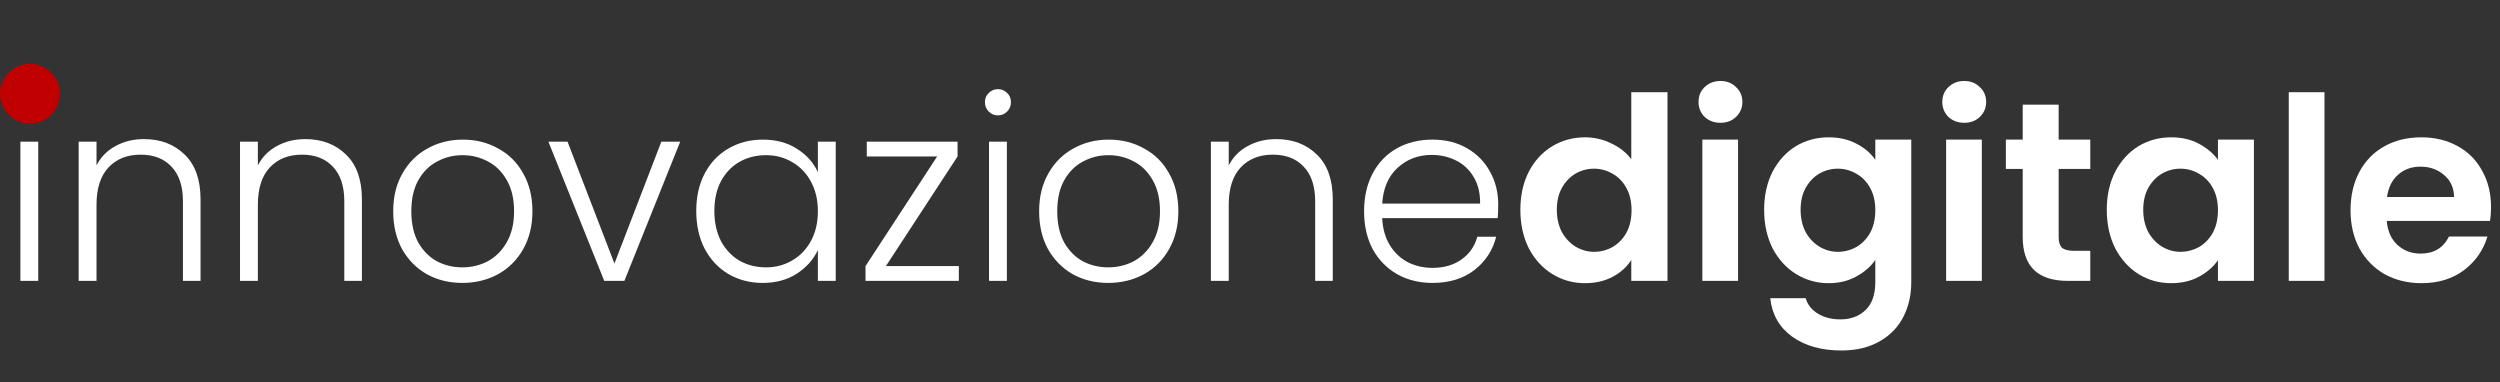 <?xml version="1.0" encoding="UTF-8"?>
<svg xmlns="http://www.w3.org/2000/svg" width="1255" height="192" viewBox="0 0 1255 192" fill="none">
  <rect x="0" y="0" width="1255" height="192" fill="#333333" stroke="none"/>
  <path d="M14.72 57.928C12.928 57.928 11.392 57.288 10.112 56.008C8.832 54.728 8.192 53.149 8.192 51.272C8.192 49.395 8.832 47.859 10.112 46.664C11.392 45.384 12.928 44.744 14.72 44.744C16.512 44.744 18.048 45.384 19.328 46.664C20.608 47.859 21.248 49.395 21.248 51.272C21.248 53.149 20.608 54.728 19.328 56.008C18.048 57.288 16.512 57.928 14.72 57.928ZM19.2 71.112V141H10.24V71.112H19.2ZM72.258 69.832C80.621 69.832 87.447 72.435 92.738 77.64C98.029 82.76 100.674 90.227 100.674 100.04V141H91.842V101.064C91.842 93.469 89.922 87.667 86.082 83.656C82.327 79.645 77.165 77.64 70.594 77.64C63.853 77.64 58.477 79.773 54.466 84.04C50.455 88.307 48.45 94.579 48.45 102.856V141H39.49V71.112H48.45V83.016C50.669 78.749 53.869 75.507 58.05 73.288C62.231 70.984 66.967 69.832 72.258 69.832ZM153.258 69.832C161.621 69.832 168.447 72.435 173.738 77.64C179.029 82.76 181.674 90.227 181.674 100.04V141H172.842V101.064C172.842 93.469 170.922 87.667 167.082 83.656C163.327 79.645 158.165 77.64 151.594 77.64C144.853 77.64 139.477 79.773 135.466 84.04C131.455 88.307 129.45 94.579 129.45 102.856V141H120.49V71.112H129.45V83.016C131.669 78.749 134.869 75.507 139.05 73.288C143.231 70.984 147.967 69.832 153.258 69.832ZM232.082 142.024C225.511 142.024 219.581 140.573 214.29 137.672C209.085 134.685 204.946 130.504 201.874 125.128C198.887 119.667 197.394 113.309 197.394 106.056C197.394 98.803 198.93 92.488 202.002 87.112C205.074 81.651 209.255 77.469 214.546 74.568C219.837 71.581 225.767 70.088 232.338 70.088C238.909 70.088 244.839 71.581 250.13 74.568C255.506 77.469 259.687 81.651 262.674 87.112C265.746 92.488 267.282 98.803 267.282 106.056C267.282 113.224 265.746 119.539 262.674 125C259.602 130.461 255.378 134.685 250.002 137.672C244.626 140.573 238.653 142.024 232.082 142.024ZM232.082 134.216C236.69 134.216 240.957 133.192 244.882 131.144C248.807 129.011 251.965 125.853 254.354 121.672C256.829 117.405 258.066 112.2 258.066 106.056C258.066 99.912 256.871 94.749 254.482 90.568C252.093 86.301 248.935 83.144 245.01 81.096C241.085 78.963 236.818 77.896 232.21 77.896C227.602 77.896 223.335 78.963 219.41 81.096C215.485 83.144 212.327 86.301 209.938 90.568C207.634 94.749 206.482 99.912 206.482 106.056C206.482 112.2 207.634 117.405 209.938 121.672C212.327 125.853 215.442 129.011 219.282 131.144C223.207 133.192 227.474 134.216 232.082 134.216ZM308.447 132.296L331.999 71.112H341.471L313.439 141H303.327L275.295 71.112H284.895L308.447 132.296ZM349.519 105.928C349.519 98.76 350.927 92.488 353.743 87.112C356.644 81.651 360.612 77.469 365.647 74.568C370.767 71.581 376.527 70.088 382.927 70.088C389.583 70.088 395.3 71.624 400.079 74.696C404.943 77.768 408.442 81.693 410.575 86.472V71.112H419.535V141H410.575V125.512C408.356 130.291 404.815 134.259 399.951 137.416C395.172 140.488 389.455 142.024 382.799 142.024C376.484 142.024 370.767 140.531 365.647 137.544C360.612 134.557 356.644 130.333 353.743 124.872C350.927 119.411 349.519 113.096 349.519 105.928ZM410.575 106.056C410.575 100.424 409.423 95.475 407.119 91.208C404.815 86.941 401.658 83.656 397.647 81.352C393.722 79.048 389.37 77.896 384.591 77.896C379.642 77.896 375.204 79.005 371.279 81.224C367.354 83.443 364.239 86.685 361.935 90.952C359.716 95.133 358.607 100.125 358.607 105.928C358.607 111.645 359.716 116.68 361.935 121.032C364.239 125.299 367.354 128.584 371.279 130.888C375.204 133.107 379.642 134.216 384.591 134.216C389.37 134.216 393.722 133.064 397.647 130.76C401.658 128.456 404.815 125.171 407.119 120.904C409.423 116.637 410.575 111.688 410.575 106.056ZM444.726 133.576H481.334V141H434.486V133.576L470.454 78.536H435.126V71.112H480.694V78.536L444.726 133.576ZM500.97 57.928C499.178 57.928 497.642 57.288 496.362 56.008C495.082 54.728 494.442 53.149 494.442 51.272C494.442 49.395 495.082 47.859 496.362 46.664C497.642 45.384 499.178 44.744 500.97 44.744C502.762 44.744 504.298 45.384 505.578 46.664C506.858 47.859 507.498 49.395 507.498 51.272C507.498 53.149 506.858 54.728 505.578 56.008C504.298 57.288 502.762 57.928 500.97 57.928ZM505.45 71.112V141H496.49V71.112H505.45ZM556.332 142.024C549.761 142.024 543.831 140.573 538.54 137.672C533.335 134.685 529.196 130.504 526.124 125.128C523.137 119.667 521.644 113.309 521.644 106.056C521.644 98.803 523.18 92.488 526.252 87.112C529.324 81.651 533.505 77.469 538.796 74.568C544.087 71.581 550.017 70.088 556.588 70.088C563.159 70.088 569.089 71.581 574.38 74.568C579.756 77.469 583.937 81.651 586.924 87.112C589.996 92.488 591.532 98.803 591.532 106.056C591.532 113.224 589.996 119.539 586.924 125C583.852 130.461 579.628 134.685 574.252 137.672C568.876 140.573 562.903 142.024 556.332 142.024ZM556.332 134.216C560.94 134.216 565.207 133.192 569.132 131.144C573.057 129.011 576.215 125.853 578.604 121.672C581.079 117.405 582.316 112.2 582.316 106.056C582.316 99.912 581.121 94.749 578.732 90.568C576.343 86.301 573.185 83.144 569.26 81.096C565.335 78.963 561.068 77.896 556.46 77.896C551.852 77.896 547.585 78.963 543.66 81.096C539.735 83.144 536.577 86.301 534.188 90.568C531.884 94.749 530.732 99.912 530.732 106.056C530.732 112.2 531.884 117.405 534.188 121.672C536.577 125.853 539.692 129.011 543.532 131.144C547.457 133.192 551.724 134.216 556.332 134.216ZM640.633 69.832C648.996 69.832 655.822 72.435 661.113 77.64C666.404 82.76 669.049 90.227 669.049 100.04V141H660.217V101.064C660.217 93.469 658.297 87.667 654.457 83.656C650.702 79.645 645.54 77.64 638.969 77.64C632.228 77.64 626.852 79.773 622.841 84.04C618.83 88.307 616.825 94.579 616.825 102.856V141H607.865V71.112H616.825V83.016C619.044 78.749 622.244 75.507 626.425 73.288C630.606 70.984 635.342 69.832 640.633 69.832ZM752.097 102.472C752.097 105.544 752.012 107.891 751.841 109.512H693.857C694.113 114.803 695.393 119.325 697.697 123.08C700.001 126.835 703.03 129.693 706.785 131.656C710.54 133.533 714.636 134.472 719.073 134.472C724.876 134.472 729.74 133.064 733.665 130.248C737.676 127.432 740.321 123.635 741.601 118.856H751.073C749.366 125.683 745.697 131.272 740.065 135.624C734.518 139.891 727.521 142.024 719.073 142.024C712.502 142.024 706.614 140.573 701.409 137.672C696.204 134.685 692.108 130.504 689.121 125.128C686.22 119.667 684.769 113.309 684.769 106.056C684.769 98.803 686.22 92.445 689.121 86.984C692.022 81.523 696.076 77.341 701.281 74.44C706.486 71.539 712.417 70.088 719.073 70.088C725.729 70.088 731.532 71.539 736.481 74.44C741.516 77.341 745.356 81.267 748.001 86.216C750.732 91.08 752.097 96.499 752.097 102.472ZM743.009 102.216C743.094 97.011 742.028 92.573 739.809 88.904C737.676 85.235 734.732 82.461 730.977 80.584C727.222 78.707 723.126 77.768 718.689 77.768C712.033 77.768 706.358 79.901 701.665 84.168C696.972 88.435 694.369 94.451 693.857 102.216H743.009Z" fill="white"></path>
  <path d="M763.224 105.288C763.224 98.12 764.632 91.763 767.448 86.216C770.349 80.669 774.275 76.403 779.224 73.416C784.173 70.429 789.677 68.936 795.736 68.936C800.344 68.936 804.739 69.96 808.92 72.008C813.101 73.971 816.429 76.616 818.904 79.944V46.28H837.08V141H818.904V130.504C816.685 134.003 813.571 136.819 809.56 138.952C805.549 141.085 800.899 142.152 795.608 142.152C789.635 142.152 784.173 140.616 779.224 137.544C774.275 134.472 770.349 130.163 767.448 124.616C764.632 118.984 763.224 112.541 763.224 105.288ZM819.032 105.544C819.032 101.192 818.179 97.48 816.472 94.408C814.765 91.251 812.461 88.861 809.56 87.24C806.659 85.533 803.544 84.68 800.216 84.68C796.888 84.68 793.816 85.491 791 87.112C788.184 88.733 785.88 91.123 784.088 94.28C782.381 97.352 781.528 101.021 781.528 105.288C781.528 109.555 782.381 113.309 784.088 116.552C785.88 119.709 788.184 122.141 791 123.848C793.901 125.555 796.973 126.408 800.216 126.408C803.544 126.408 806.659 125.597 809.56 123.976C812.461 122.269 814.765 119.88 816.472 116.808C818.179 113.651 819.032 109.896 819.032 105.544ZM863.67 61.64C860.513 61.64 857.867 60.659 855.734 58.696C853.686 56.648 852.662 54.131 852.662 51.144C852.662 48.157 853.686 45.683 855.734 43.72C857.867 41.672 860.513 40.648 863.67 40.648C866.827 40.648 869.43 41.672 871.478 43.72C873.611 45.683 874.678 48.157 874.678 51.144C874.678 54.131 873.611 56.648 871.478 58.696C869.43 60.659 866.827 61.64 863.67 61.64ZM872.502 70.088V141H854.582V70.088H872.502ZM917.983 68.936C923.274 68.936 927.924 70.003 931.935 72.136C935.946 74.184 939.103 76.872 941.407 80.2V70.088H959.455V141.512C959.455 148.083 958.132 153.928 955.487 159.048C952.842 164.253 948.874 168.349 943.583 171.336C938.292 174.408 931.892 175.944 924.383 175.944C914.314 175.944 906.036 173.597 899.551 168.904C893.151 164.211 889.524 157.811 888.671 149.704H906.463C907.402 152.947 909.407 155.507 912.479 157.384C915.636 159.347 919.434 160.328 923.871 160.328C929.076 160.328 933.3 158.749 936.543 155.592C939.786 152.52 941.407 147.827 941.407 141.512V130.504C939.103 133.832 935.903 136.605 931.807 138.824C927.796 141.043 923.188 142.152 917.983 142.152C912.01 142.152 906.548 140.616 901.599 137.544C896.65 134.472 892.724 130.163 889.823 124.616C887.007 118.984 885.599 112.541 885.599 105.288C885.599 98.12 887.007 91.763 889.823 86.216C892.724 80.669 896.607 76.403 901.471 73.416C906.42 70.429 911.924 68.936 917.983 68.936ZM941.407 105.544C941.407 101.192 940.554 97.48 938.847 94.408C937.14 91.251 934.836 88.861 931.935 87.24C929.034 85.533 925.919 84.68 922.591 84.68C919.263 84.68 916.191 85.491 913.375 87.112C910.559 88.733 908.255 91.123 906.463 94.28C904.756 97.352 903.903 101.021 903.903 105.288C903.903 109.555 904.756 113.309 906.463 116.552C908.255 119.709 910.559 122.141 913.375 123.848C916.276 125.555 919.348 126.408 922.591 126.408C925.919 126.408 929.034 125.597 931.935 123.976C934.836 122.269 937.14 119.88 938.847 116.808C940.554 113.651 941.407 109.896 941.407 105.544ZM986.045 61.64C982.888 61.64 980.242 60.659 978.109 58.696C976.061 56.648 975.037 54.131 975.037 51.144C975.037 48.157 976.061 45.683 978.109 43.72C980.242 41.672 982.888 40.648 986.045 40.648C989.202 40.648 991.805 41.672 993.853 43.72C995.986 45.683 997.053 48.157 997.053 51.144C997.053 54.131 995.986 56.648 993.853 58.696C991.805 60.659 989.202 61.64 986.045 61.64ZM994.877 70.088V141H976.957V70.088H994.877ZM1033.45 84.808V119.112C1033.45 121.501 1034 123.251 1035.11 124.36C1036.3 125.384 1038.27 125.896 1041 125.896H1049.32V141H1038.05C1022.95 141 1015.4 133.661 1015.4 118.984V84.808H1006.95V70.088H1015.4V52.552H1033.45V70.088H1049.32V84.808H1033.45ZM1057.6 105.288C1057.6 98.12 1059.01 91.763 1061.82 86.216C1064.72 80.669 1068.61 76.403 1073.47 73.416C1078.42 70.429 1083.92 68.936 1089.98 68.936C1095.27 68.936 1099.88 70.003 1103.81 72.136C1107.82 74.269 1111.02 76.957 1113.41 80.2V70.088H1131.46V141H1113.41V130.632C1111.1 133.96 1107.9 136.733 1103.81 138.952C1099.8 141.085 1095.15 142.152 1089.86 142.152C1083.88 142.152 1078.42 140.616 1073.47 137.544C1068.61 134.472 1064.72 130.163 1061.82 124.616C1059.01 118.984 1057.6 112.541 1057.6 105.288ZM1113.41 105.544C1113.41 101.192 1112.55 97.48 1110.85 94.408C1109.14 91.251 1106.84 88.861 1103.94 87.24C1101.03 85.533 1097.92 84.68 1094.59 84.68C1091.26 84.68 1088.19 85.491 1085.38 87.112C1082.56 88.733 1080.26 91.123 1078.46 94.28C1076.76 97.352 1075.9 101.021 1075.9 105.288C1075.9 109.555 1076.76 113.309 1078.46 116.552C1080.26 119.709 1082.56 122.141 1085.38 123.848C1088.28 125.555 1091.35 126.408 1094.59 126.408C1097.92 126.408 1101.03 125.597 1103.94 123.976C1106.84 122.269 1109.14 119.88 1110.85 116.808C1112.55 113.651 1113.41 109.896 1113.41 105.544ZM1166.88 46.28V141H1148.96V46.28H1166.88ZM1250.5 104.008C1250.5 106.568 1250.33 108.872 1249.99 110.92H1198.15C1198.58 116.04 1200.37 120.051 1203.53 122.952C1206.68 125.853 1210.57 127.304 1215.17 127.304C1221.83 127.304 1226.57 124.445 1229.38 118.728H1248.71C1246.66 125.555 1242.74 131.187 1236.93 135.624C1231.13 139.976 1224.01 142.152 1215.56 142.152C1208.73 142.152 1202.59 140.659 1197.13 137.672C1191.75 134.6 1187.53 130.291 1184.45 124.744C1181.47 119.197 1179.97 112.797 1179.97 105.544C1179.97 98.205 1181.47 91.763 1184.45 86.216C1187.44 80.669 1191.62 76.403 1197 73.416C1202.37 70.429 1208.56 68.936 1215.56 68.936C1222.3 68.936 1228.32 70.387 1233.61 73.288C1238.98 76.189 1243.12 80.328 1246.02 85.704C1249.01 90.995 1250.5 97.096 1250.5 104.008ZM1231.94 98.888C1231.86 94.28 1230.19 90.611 1226.95 87.88C1223.71 85.064 1219.74 83.656 1215.05 83.656C1210.61 83.656 1206.85 85.021 1203.78 87.752C1200.8 90.397 1198.96 94.109 1198.28 98.888H1231.94Z" fill="white"></path>
  <path d="M15 62C23.284 62 30 55.284 30 47C30 38.716 23.284 32 15 32C6.716 32 0 38.716 0 47C0 55.284 6.716 62 15 62Z" fill="#C00000"></path>
</svg>
